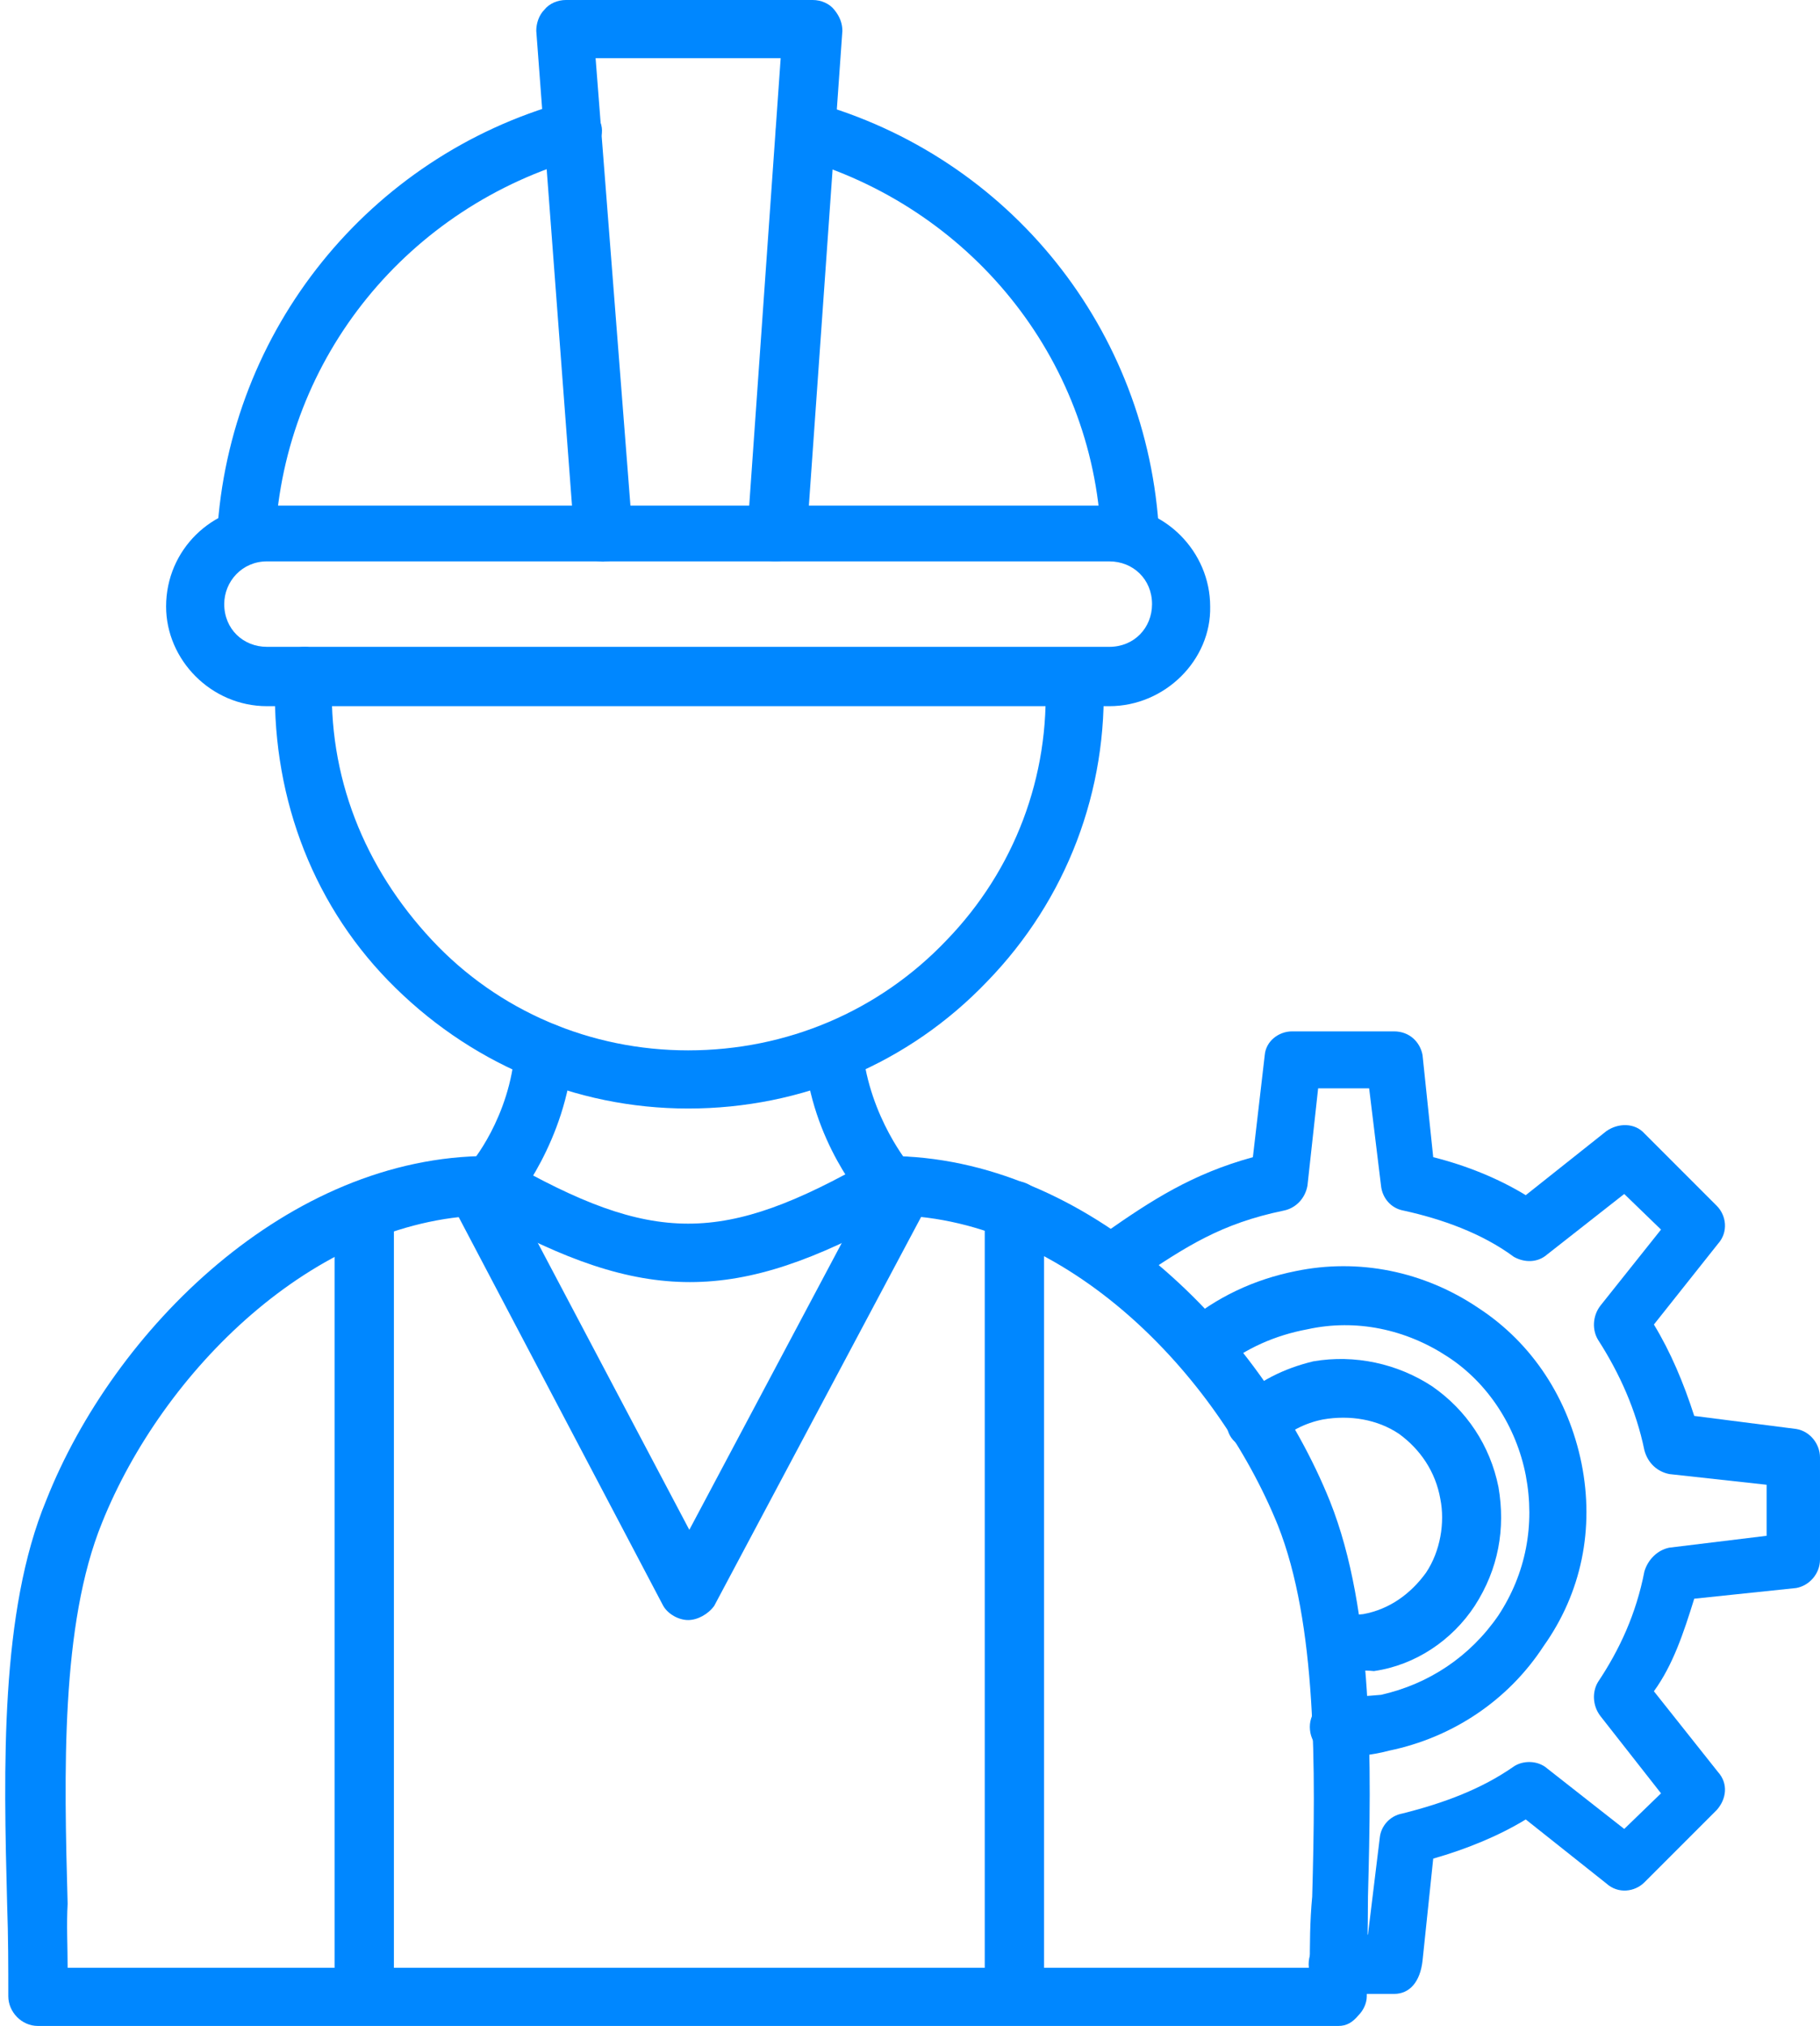 <?xml version="1.0" encoding="UTF-8" standalone="no"?><svg xmlns="http://www.w3.org/2000/svg" xmlns:xlink="http://www.w3.org/1999/xlink" clip-rule="evenodd" fill="#0087ff" fill-rule="evenodd" height="1707" image-rendering="optimizeQuality" preserveAspectRatio="xMidYMid meet" shape-rendering="geometricPrecision" text-rendering="geometricPrecision" version="1" viewBox="84.0 0.0 1534.0 1707.0" width="1534" zoomAndPan="magnify"><g><g><g><g><g id="change1_5"><path d="M1212 1707l-1096 0c-14,0 -25,-12 -25,-25 0,-24 0,-50 -1,-78 -3,-115 -6,-246 33,-340 57,-144 204,-290 373,-290 4,0 8,1 13,3 126,72 184,72 310,0 5,-2 9,-3 13,-3 169,0 315,147 373,291 37,93 35,221 32,333 0,29 -1,57 -1,84 0,6 -3,12 -7,16 -5,6 -10,9 -17,9zm-1071 -25l0 0 0 0zm0 -24l1047 0c0,-19 0,-39 2,-60 3,-108 4,-230 -29,-313 -52,-128 -178,-258 -322,-261 -135,75 -212,75 -347,0 -144,4 -271,132 -322,259 -35,86 -32,211 -29,321 -1,18 0,36 0,54z"/></g><g id="change1_10"><path d="M391 1684c-14,0 -25,-11 -25,-25l0 -639c0,-14 11,-25 25,-25 14,0 25,11 25,25l0 639c-2,14 -13,25 -25,25z"/></g><g id="change1_1"><path d="M939 1684c-14,0 -25,-11 -25,-25l0 -639c0,-14 11,-25 25,-25 14,0 25,11 25,25l0 639c-2,14 -11,25 -25,25z"/></g><g id="change1_9"><path d="M291 475c0,0 0,0 0,0 -15,-2 -25,-13 -24,-25 10,-172 128,-318 293,-364 12,-4 26,4 30,17 5,12 -4,26 -16,30 -146,41 -250,168 -258,319 -2,13 -11,23 -25,23zm745 0c-13,0 -24,-10 -24,-24 -7,-150 -111,-277 -256,-318 -13,-4 -21,-16 -17,-30 4,-13 17,-21 30,-17 166,46 283,192 292,364 0,13 -10,25 -25,25 1,0 1,0 0,0z"/></g><g id="change1_13"><path d="M738 473c0,0 -2,0 -2,0 -14,-1 -23,-12 -22,-26l28 -398 -156 0 31 398c1,14 -9,25 -22,26 -14,2 -25,-10 -27,-22l-32 -425c0,-6 2,-13 7,-18 4,-5 11,-8 18,-8l208 0c7,0 14,3 18,8 5,6 7,12 7,18l-30 425c-4,12 -14,22 -26,22z"/></g><g id="change1_3"><path d="M1019 595l-710 0c-47,0 -85,-39 -85,-84 0,-48 39,-85 85,-85l710 0c47,0 85,39 85,85 1,45 -38,84 -85,84zm-710 -122c-21,0 -36,17 -36,36 0,21 16,36 36,36l710 0c21,0 36,-16 36,-36 0,-21 -16,-36 -36,-36l-710 0z"/></g><g id="change1_4"><path d="M664 934c-96,0 -186,-39 -253,-108 -66,-68 -99,-160 -95,-257 0,-14 12,-24 25,-24 12,0 23,13 23,25 -4,84 27,161 84,222 56,60 134,93 216,93 83,0 161,-33 218,-93 57,-59 87,-138 83,-220 0,-14 10,-25 24,-25 13,0 25,9 25,23 4,96 -31,188 -98,257 -66,69 -156,107 -252,107z"/></g><g id="change1_2"><path d="M664 1365c0,0 0,0 0,0 -8,0 -17,-5 -21,-12l-180 -342c-7,-12 -2,-26 10,-33 12,-7 26,-1 33,10l159 301 160 -301c7,-13 21,-17 33,-10 13,7 17,21 10,33l-182 342c-5,7 -14,12 -22,12z"/></g><g id="change1_6"><path d="M498 1023c-6,0 -12,-2 -16,-6 -9,-8 -11,-24 -3,-35 2,-1 35,-41 39,-98 2,-14 13,-24 27,-22 14,1 23,12 22,26 -6,74 -49,125 -51,128 -6,4 -12,7 -18,7z"/></g><g id="change1_7"><path d="M832 1023c-7,0 -14,-3 -18,-9 -2,-3 -46,-52 -52,-126 -1,-14 9,-25 23,-26 14,-2 25,8 26,22 6,58 40,98 40,98 9,10 9,25 -2,35 -6,4 -12,6 -17,6z"/></g></g><g id="change1_8"><path d="M1216 1408c-4,0 -7,0 -10,0 -13,-1 -23,-14 -20,-26 1,-14 13,-22 26,-21 6,0 12,0 21,-1 22,-4 40,-17 53,-35 12,-18 16,-42 12,-62 -4,-23 -17,-42 -35,-55 -18,-12 -41,-16 -64,-12 -15,3 -29,10 -40,21 -9,10 -25,8 -34,-2 -10,-9 -9,-25 1,-34 18,-17 40,-28 65,-34 35,-6 71,2 100,21 29,20 49,50 56,85 6,35 0,69 -20,100 -19,29 -50,50 -85,55 -9,-1 -19,0 -26,0z"/></g><g id="change1_12"><path d="M1213 1480c-14,0 -25,-11 -25,-25 0,-13 11,-25 25,-25 11,0 23,-1 35,-2 40,-9 75,-32 99,-67 23,-35 31,-76 23,-118 -8,-41 -32,-78 -66,-100 -35,-23 -77,-32 -118,-23 -27,5 -52,16 -73,33 -9,8 -24,7 -34,-3 -9,-9 -7,-25 3,-34 27,-23 59,-38 94,-45 53,-11 108,0 154,31 46,30 76,77 87,131 11,55 0,109 -32,154 -30,46 -77,77 -130,88 -15,4 -28,5 -42,5z"/></g><g id="change1_11"><path d="M1259 1680l-47 0c-14,0 -25,-11 -25,-25 0,-14 11,-25 25,-25l25 0 10 -82c1,-9 8,-18 19,-20 36,-9 67,-21 93,-39 8,-6 21,-6 29,1l65 51 31 -30 -51 -65c-7,-9 -7,-21 -2,-29 18,-27 32,-57 39,-93 3,-10 11,-18 21,-20l82 -10 0 -43 -82 -9c-10,-2 -18,-9 -21,-20 -7,-34 -21,-65 -39,-93 -5,-8 -5,-20 2,-29l51 -64 -31 -30 -65 51c-8,7 -19,7 -28,2 -27,-20 -61,-32 -93,-39 -11,-2 -18,-11 -19,-21l-10 -82 -43 0 -9 82c-2,11 -10,19 -20,21 -53,11 -82,30 -125,59l-7 5c-11,7 -26,4 -33,-7 -7,-11 -4,-27 7,-34l7 -4c40,-28 74,-50 125,-64l10 -86c1,-12 12,-20 23,-20l86 0c13,0 22,9 24,20l9 86c28,7 55,18 78,32l68 -54c10,-7 24,-7 32,2l61 61c8,8 10,22 1,32l-54 68c14,23 25,49 34,77l86 11c12,2 20,13 20,24l0 86c0,12 -9,22 -20,24l-86 9c-9,29 -18,56 -34,78l54 68c9,10 7,23 -1,32l-61 61c-8,8 -22,10 -32,1l-68 -54c-23,14 -50,25 -78,33l-9 86c-2,18 -11,28 -24,28z"/></g></g></g></g></svg>